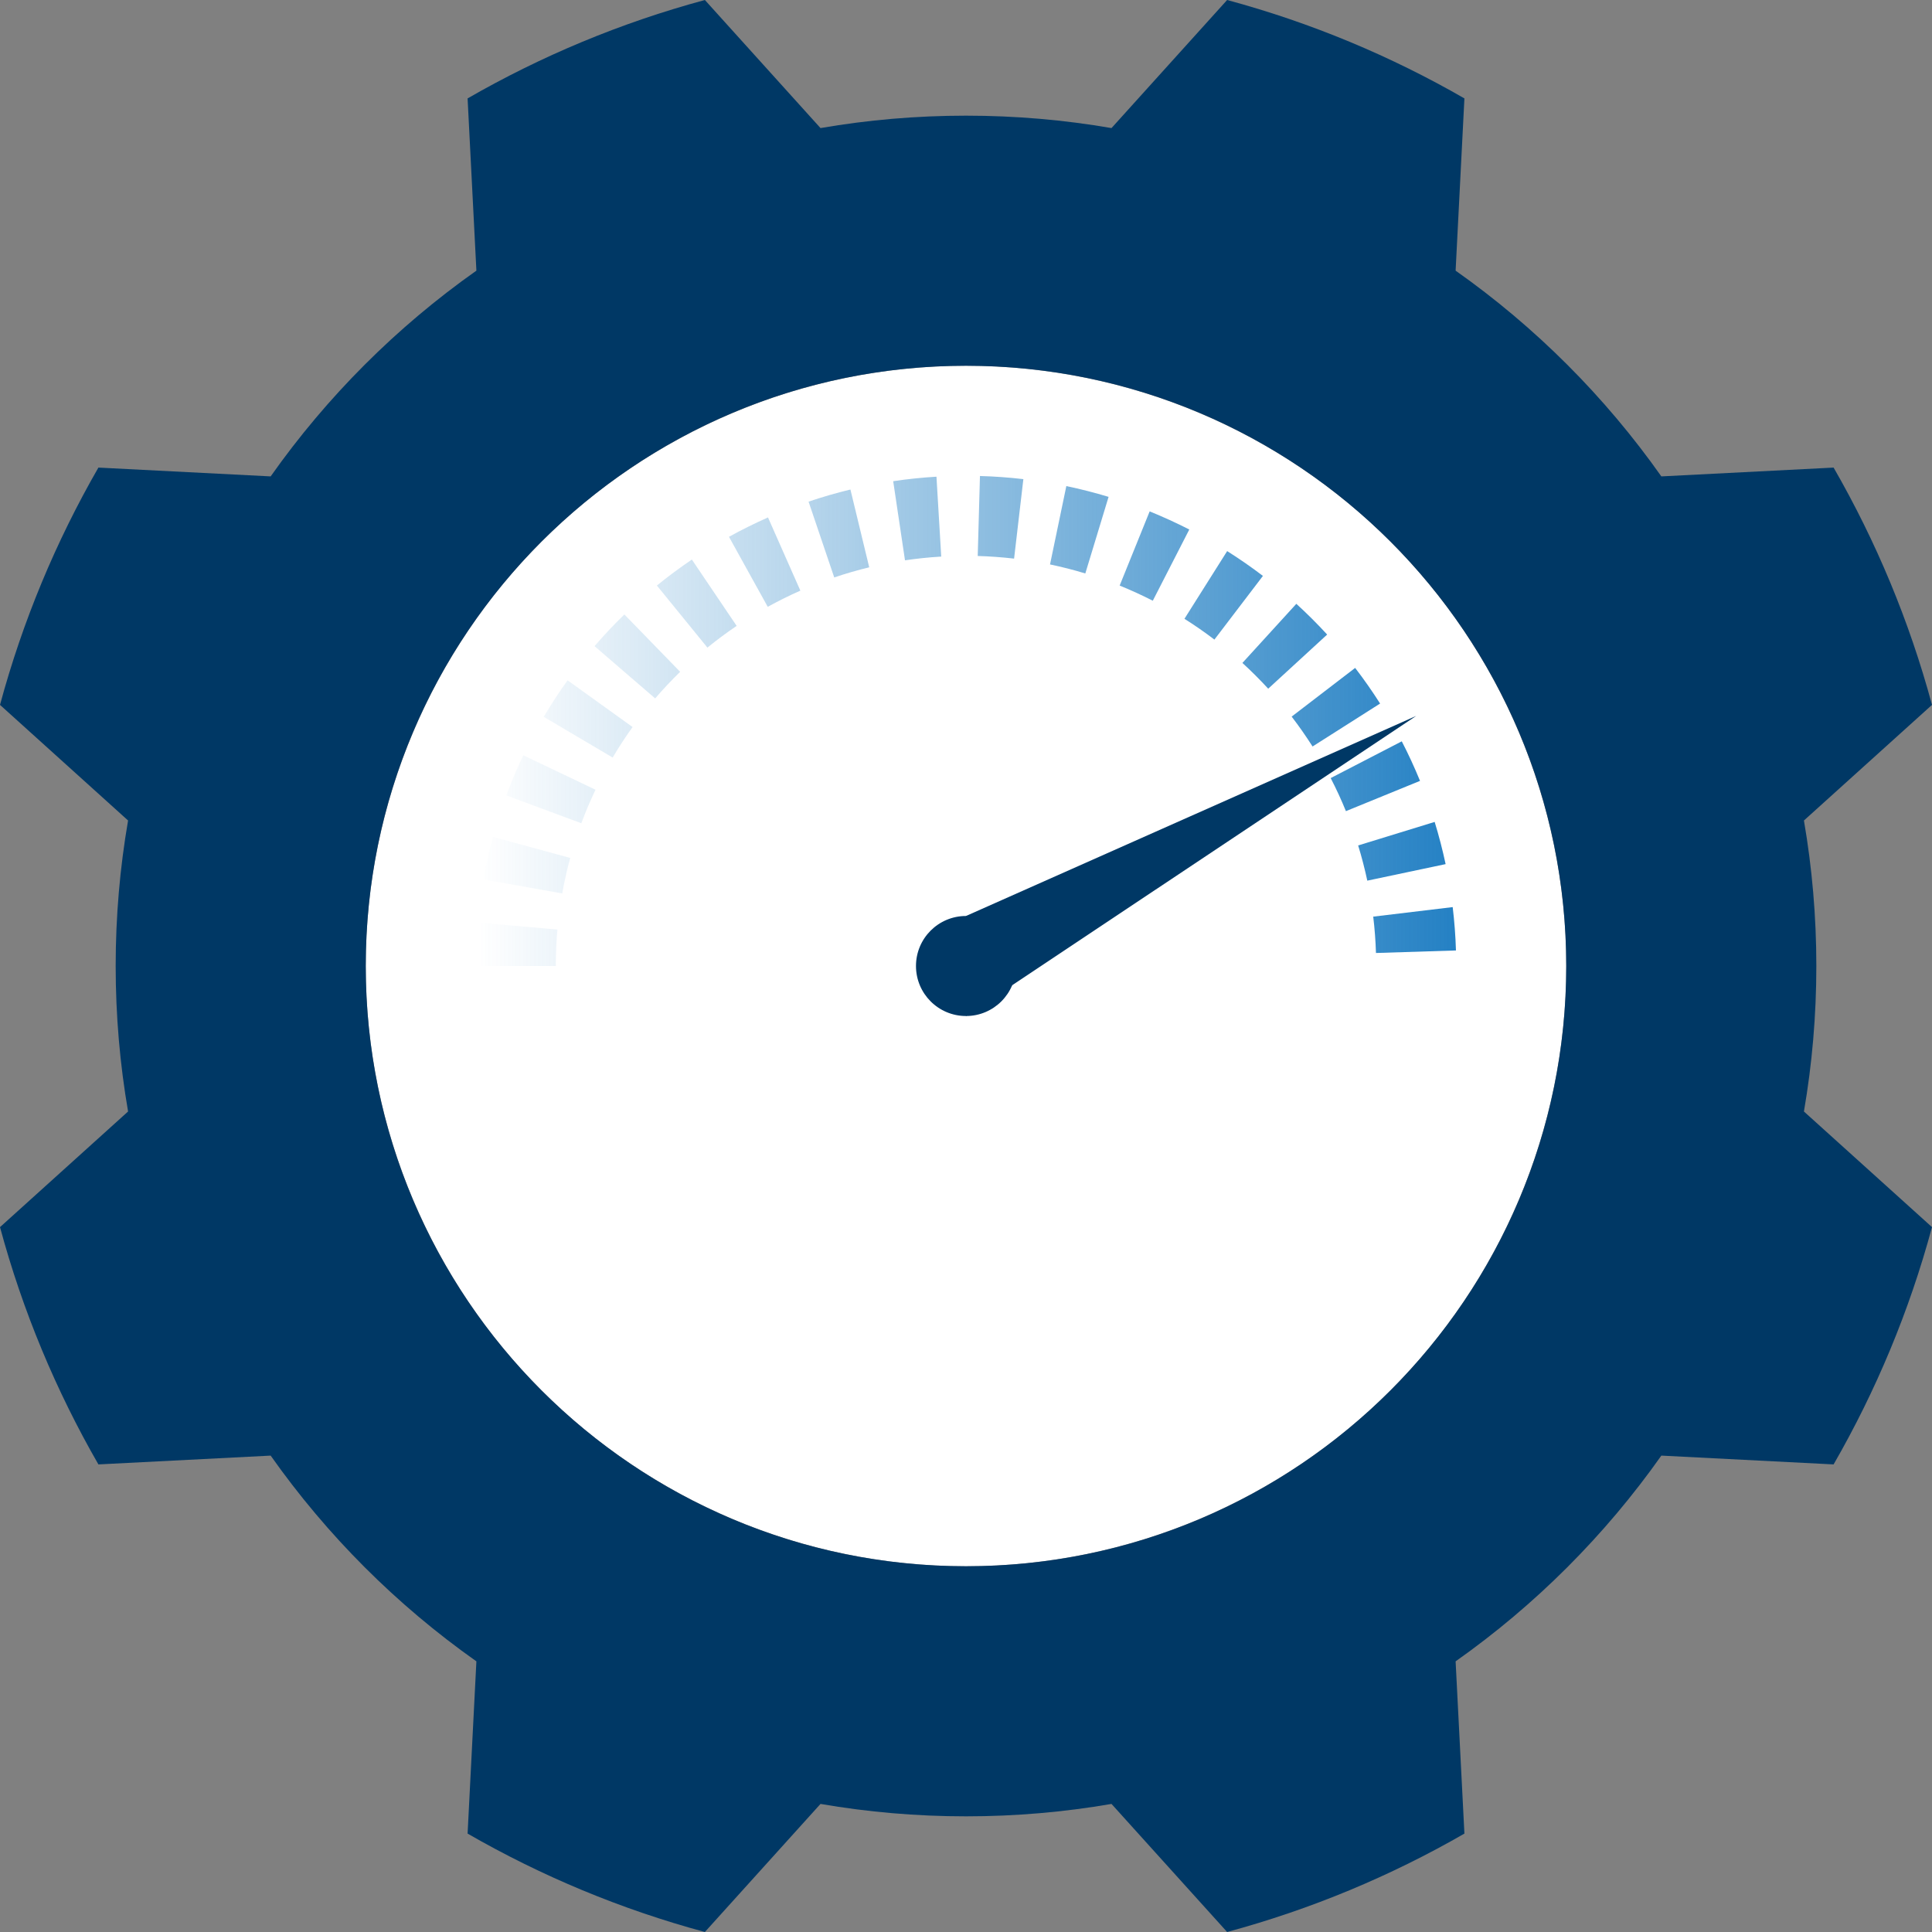<?xml version="1.0" encoding="UTF-8" standalone="no"?><!DOCTYPE svg PUBLIC "-//W3C//DTD SVG 1.1//EN" "http://www.w3.org/Graphics/SVG/1.1/DTD/svg11.dtd"><svg width="100%" height="100%" viewBox="0 0 45 45" version="1.1" xmlns="http://www.w3.org/2000/svg" xmlns:xlink="http://www.w3.org/1999/xlink" xml:space="preserve" xmlns:serif="http://www.serif.com/" style="fill-rule:evenodd;clip-rule:evenodd;stroke-linejoin:round;stroke-miterlimit:1.414;"><rect x="0" y="0" width="45" height="45" fill="#808080" stroke="none"/><g id="Rapid-development-icon" serif:id="Rapid development icon"><circle cx="22.5" cy="22.5" r="13.981" style="fill:#fff;"/><path d="M42.306,22.5c0,-1.156 -0.099,-2.288 -0.289,-3.389l2.983,-2.693c-0.528,-1.956 -1.304,-3.811 -2.292,-5.527l-4.012,0.205c-1.311,-1.858 -2.934,-3.481 -4.792,-4.792l0.205,-4.012c-1.716,-0.988 -3.571,-1.764 -5.527,-2.292l-2.693,2.983c-1.101,-0.19 -2.233,-0.289 -3.389,-0.289c-1.156,0 -2.288,0.099 -3.389,0.289l-2.693,-2.983c-1.956,0.528 -3.811,1.304 -5.527,2.292l0.205,4.012c-1.858,1.311 -3.481,2.934 -4.792,4.792l-4.012,-0.205c-0.988,1.716 -1.764,3.571 -2.292,5.527l2.983,2.693c-0.19,1.101 -0.289,2.233 -0.289,3.389c0,1.156 0.099,2.288 0.289,3.389l-2.983,2.693c0.528,1.956 1.304,3.811 2.292,5.527l4.012,-0.205c1.311,1.858 2.934,3.481 4.792,4.792l-0.205,4.012c1.716,0.988 3.571,1.764 5.527,2.292l2.693,-2.983c1.101,0.19 2.233,0.289 3.389,0.289c1.156,0 2.288,-0.099 3.389,-0.289l2.693,2.983c1.956,-0.528 3.811,-1.304 5.527,-2.292l-0.205,-4.012c1.858,-1.311 3.481,-2.934 4.792,-4.792l4.012,0.205c0.988,-1.716 1.764,-3.571 2.292,-5.527l-2.983,-2.693c0.19,-1.101 0.289,-2.233 0.289,-3.389Zm-19.806,13.981c-7.721,0 -13.981,-6.26 -13.981,-13.981c0,-7.721 6.26,-13.981 13.981,-13.981c7.721,0 13.981,6.26 13.981,13.981c0,7.721 -6.26,13.981 -13.981,13.981Z" style="fill:#003865;fill-rule:nonzero;"/><path d="M12.946,22.5l-1.864,0c0,-0.337 0.015,-0.678 0.044,-1.012l1.857,0.163c-0.024,0.281 -0.037,0.566 -0.037,0.849Zm19.103,-0.303c-0.009,-0.283 -0.03,-0.568 -0.064,-0.847l1.851,-0.222c0.04,0.334 0.066,0.674 0.076,1.01l-1.863,0.059Zm-18.954,-1.387l-1.835,-0.327c0.059,-0.332 0.134,-0.665 0.223,-0.99l1.798,0.49c-0.074,0.271 -0.136,0.55 -0.186,0.827Zm18.752,-0.298c-0.059,-0.275 -0.13,-0.551 -0.213,-0.82l1.782,-0.548c0.099,0.322 0.185,0.653 0.255,0.983l-1.824,0.385Zm-18.307,-1.337l-1.747,-0.649c0.117,-0.316 0.25,-0.63 0.395,-0.934l1.683,0.802c-0.121,0.254 -0.233,0.517 -0.331,0.781Zm17.809,-0.282c-0.106,-0.26 -0.225,-0.52 -0.355,-0.77l1.656,-0.856c0.155,0.3 0.298,0.61 0.425,0.921l-1.726,0.705Zm-17.079,-1.248l-1.605,-0.949c0.172,-0.29 0.358,-0.576 0.555,-0.85l1.514,1.088c-0.164,0.229 -0.321,0.468 -0.464,0.711Zm16.302,-0.258c-0.152,-0.238 -0.315,-0.472 -0.487,-0.696l1.479,-1.134c0.205,0.266 0.4,0.546 0.581,0.83l-1.573,1Zm-15.312,-1.12l-1.412,-1.217c0.219,-0.255 0.453,-0.504 0.695,-0.738l1.299,1.336c-0.202,0.197 -0.398,0.405 -0.582,0.619Zm14.279,-0.226c-0.191,-0.208 -0.393,-0.41 -0.601,-0.6l1.256,-1.377c0.249,0.227 0.491,0.468 0.718,0.716l-1.373,1.261Zm-13.062,-0.957l-1.177,-1.446c0.262,-0.213 0.536,-0.416 0.815,-0.605l1.043,1.545c-0.233,0.158 -0.463,0.328 -0.681,0.506Zm11.809,-0.187c-0.225,-0.171 -0.459,-0.334 -0.698,-0.484l0.995,-1.577c0.284,0.179 0.565,0.374 0.833,0.578l-1.13,1.483Zm-10.404,-0.763l-0.903,-1.631c0.295,-0.163 0.601,-0.314 0.909,-0.451l0.754,1.705c-0.258,0.114 -0.514,0.241 -0.76,0.377Zm8.969,-0.142c-0.251,-0.128 -0.511,-0.247 -0.772,-0.353l0.699,-1.728c0.312,0.127 0.623,0.269 0.923,0.422l-0.85,1.659Zm-7.42,-0.542l-0.598,-1.766c0.319,-0.108 0.647,-0.203 0.975,-0.282l0.438,1.812c-0.274,0.066 -0.548,0.145 -0.815,0.236Zm5.848,-0.093c-0.269,-0.082 -0.546,-0.153 -0.822,-0.21l0.38,-1.825c0.33,0.069 0.661,0.153 0.984,0.251l-0.542,1.784Zm-4.2,-0.306l-0.275,-1.843c0.332,-0.05 0.671,-0.085 1.008,-0.105l0.111,1.861c-0.282,0.016 -0.566,0.046 -0.844,0.087Zm2.541,-0.04c-0.28,-0.032 -0.565,-0.053 -0.847,-0.061l0.052,-1.863c0.337,0.009 0.677,0.034 1.011,0.073l-0.216,1.851Z" style="fill:url(#_Linear1);fill-rule:nonzero;"/><circle cx="22.5" cy="22.5" r="1.165" style="fill:#003865;"/><path d="M22.5,21.335l10.486,-4.66l-10.486,6.99l0,-2.33Z" style="fill:#003865;fill-rule:nonzero;"/></g><defs><linearGradient id="_Linear1" x1="0" y1="0" x2="1" y2="0" gradientUnits="userSpaceOnUse" gradientTransform="matrix(22.83,0,0,22.83,11.082,16.794)"><stop offset="0" style="stop-color:#2581c4;stop-opacity:0"/><stop offset="1" style="stop-color:#2581c4;stop-opacity:1"/></linearGradient></defs></svg>